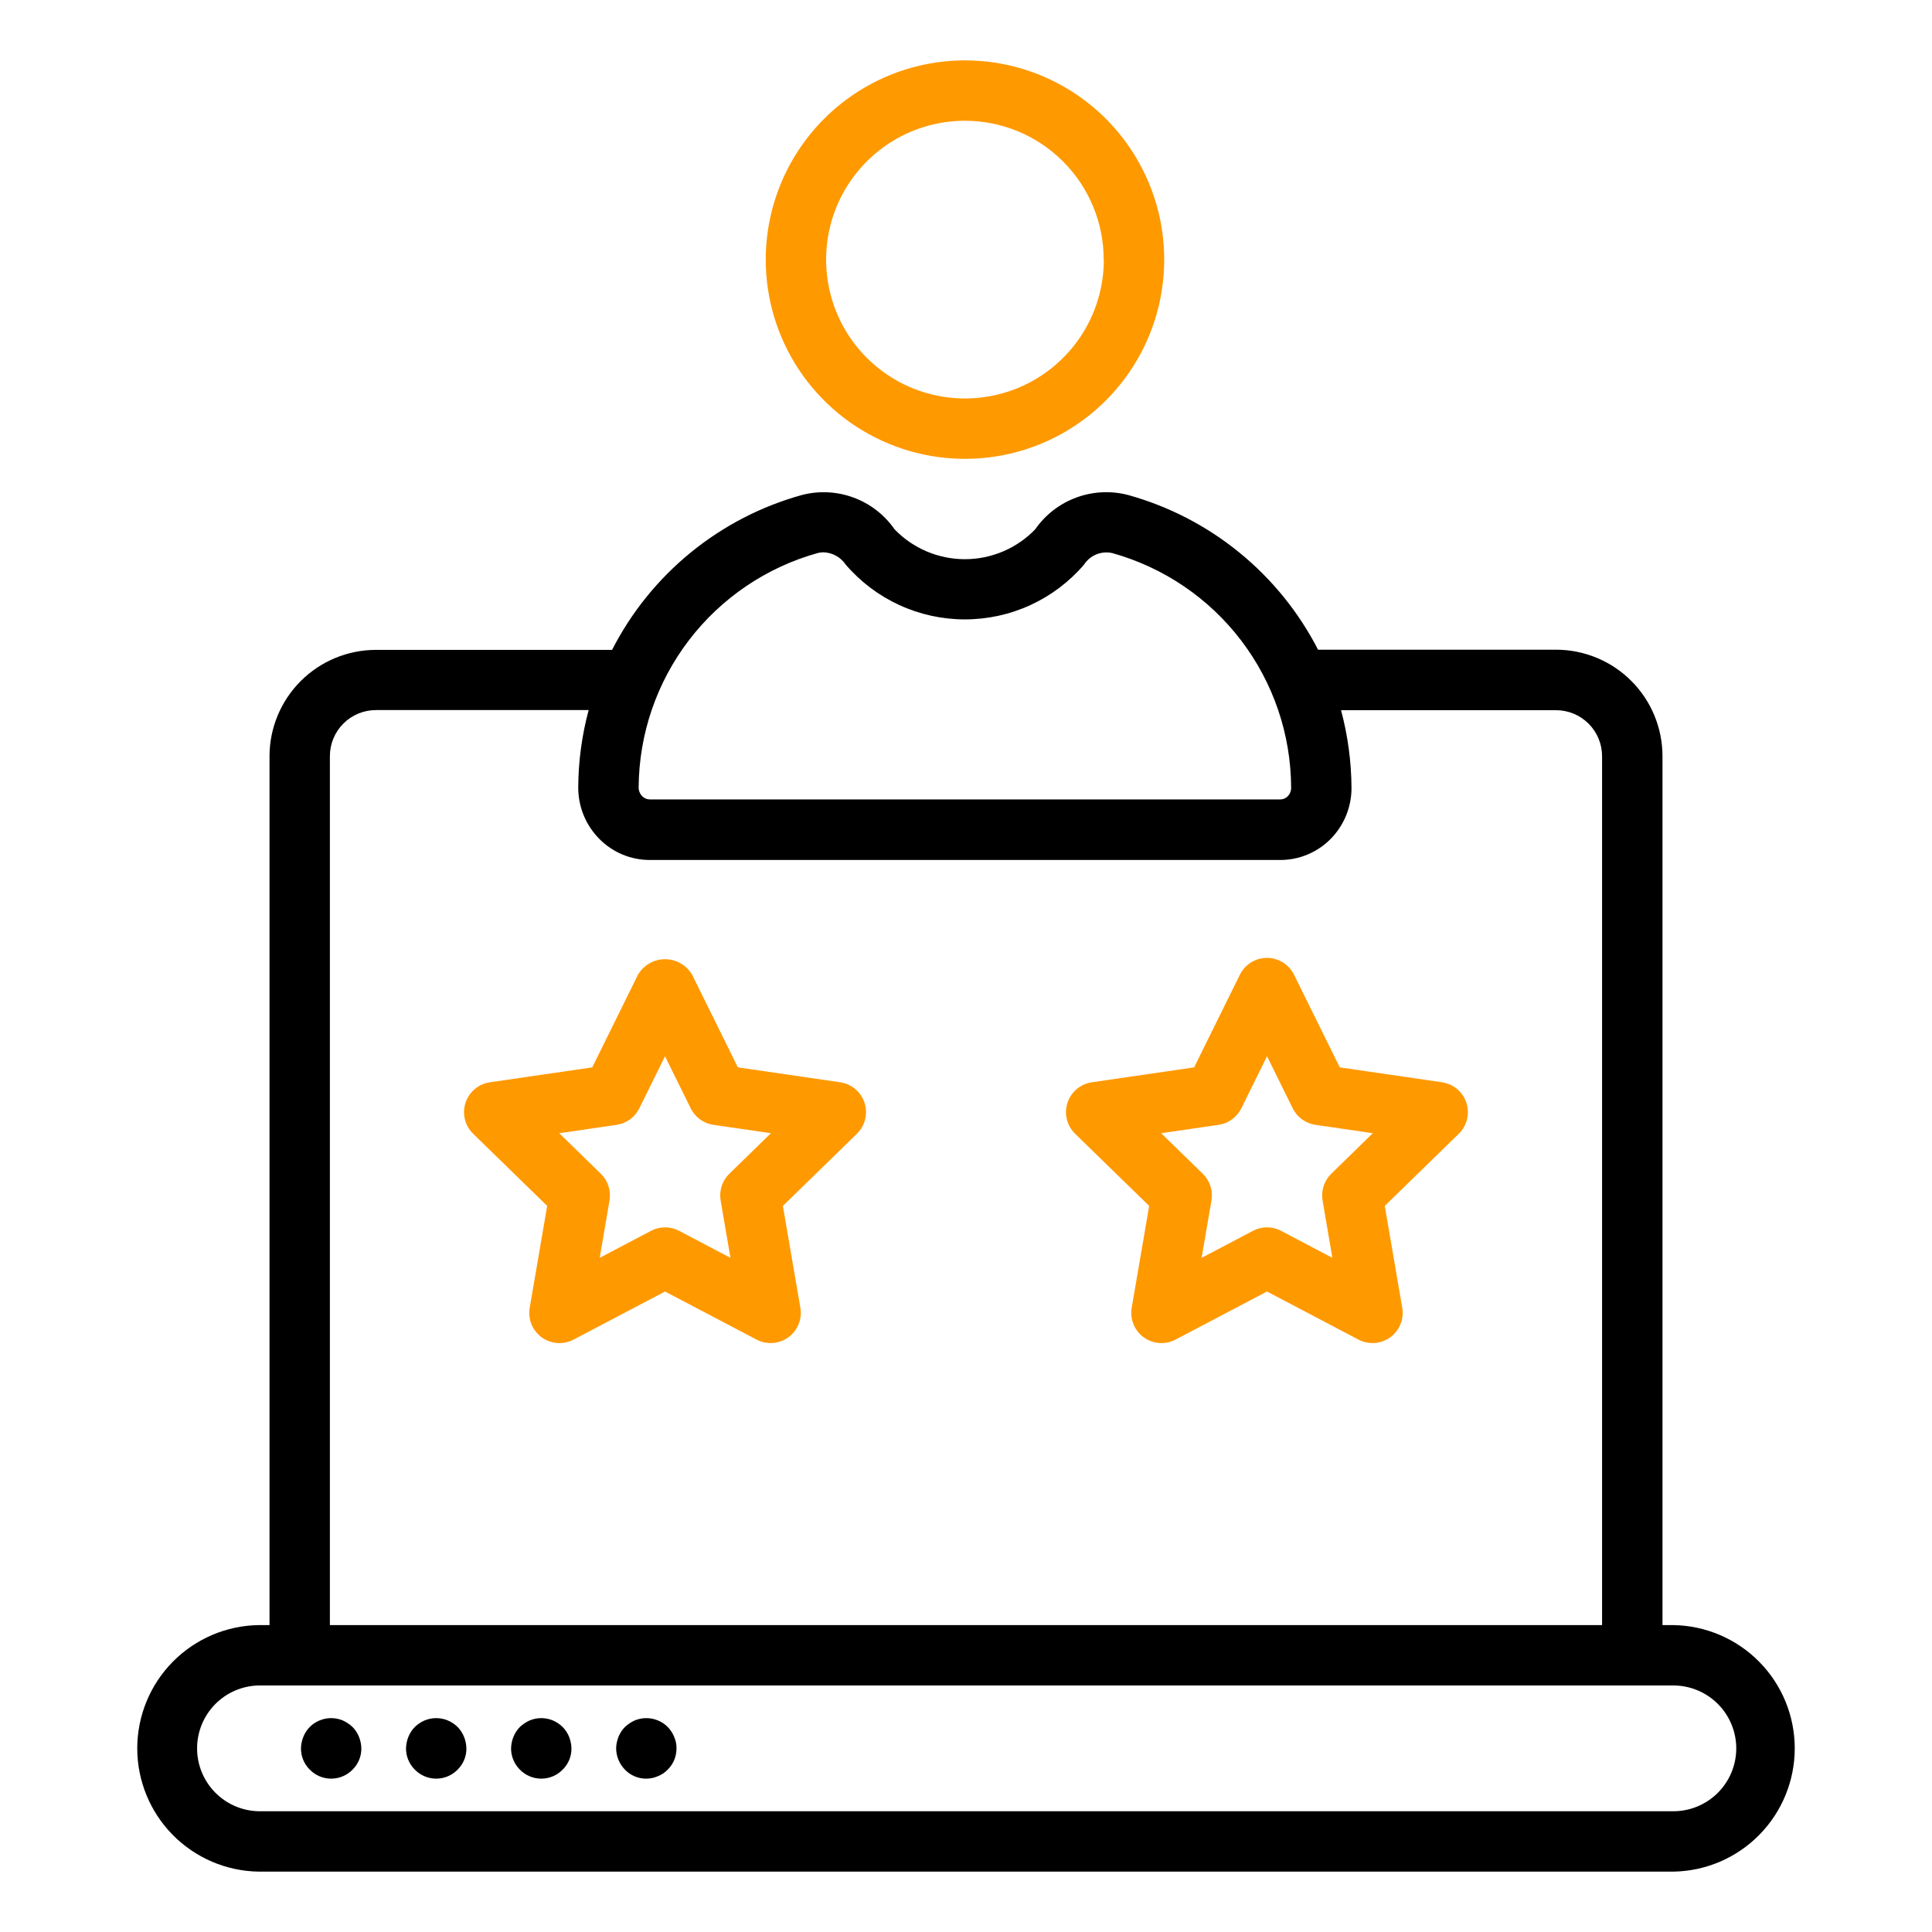 <svg width="160" height="160" viewBox="0 0 160 160" fill="none" xmlns="http://www.w3.org/2000/svg">
<path d="M22.32 62.615V134.583H21.417C18.738 134.625 16.182 135.719 14.301 137.629C12.421 139.539 11.367 142.111 11.367 144.791C11.367 147.472 12.421 150.044 14.301 151.954C16.182 153.864 18.738 154.958 21.417 155H138.582C141.262 154.958 143.818 153.864 145.698 151.954C147.579 150.044 148.633 147.472 148.633 144.791C148.633 142.111 147.579 139.539 145.698 137.629C143.818 135.719 141.262 134.625 138.582 134.583H137.68V62.615C137.677 60.28 136.749 58.041 135.097 56.389C133.446 54.738 131.208 53.809 128.872 53.805H109.155C107.562 50.703 105.344 47.965 102.641 45.761C99.938 43.557 96.809 41.936 93.45 41C92.027 40.623 90.522 40.694 89.141 41.202C87.759 41.71 86.567 42.631 85.727 43.84C84.973 44.621 84.069 45.243 83.069 45.667C82.069 46.091 80.994 46.31 79.907 46.31C78.821 46.31 77.746 46.091 76.746 45.667C75.746 45.243 74.842 44.621 74.087 43.84C73.251 42.635 72.064 41.715 70.688 41.207C69.311 40.698 67.812 40.625 66.392 40.998C63.03 41.932 59.899 43.555 57.196 45.762C54.493 47.969 52.278 50.713 50.69 53.82H31.127C28.795 53.824 26.558 54.751 24.908 56.399C23.257 58.047 22.326 60.282 22.32 62.615ZM143.79 144.793C143.789 146.173 143.24 147.497 142.263 148.474C141.287 149.45 139.963 149.999 138.582 150H21.417C20.056 149.97 18.76 149.409 17.807 148.435C16.855 147.461 16.322 146.153 16.322 144.791C16.322 143.429 16.855 142.122 17.807 141.148C18.76 140.174 20.056 139.613 21.417 139.583H24.782H24.82H135.18H135.217H138.582C139.963 139.585 141.287 140.134 142.263 141.111C143.24 142.088 143.789 143.412 143.79 144.793ZM67.717 45.8C67.875 45.76 68.037 45.739 68.2 45.738C68.566 45.751 68.924 45.851 69.244 46.029C69.564 46.208 69.838 46.459 70.042 46.763C71.263 48.185 72.776 49.326 74.479 50.109C76.182 50.891 78.034 51.296 79.907 51.296C81.781 51.296 83.633 50.891 85.336 50.109C87.039 49.326 88.552 48.185 89.772 46.763C90.017 46.381 90.374 46.084 90.793 45.913C91.213 45.741 91.675 45.704 92.117 45.805C96.363 46.989 100.106 49.526 102.779 53.03C105.452 56.535 106.908 60.815 106.927 65.223C106.929 65.358 106.905 65.493 106.854 65.618C106.804 65.744 106.73 65.859 106.635 65.955C106.552 66.037 106.454 66.101 106.346 66.144C106.239 66.186 106.123 66.207 106.007 66.205H53.822C53.705 66.206 53.588 66.183 53.479 66.138C53.371 66.093 53.272 66.027 53.19 65.943C53.092 65.844 53.016 65.727 52.964 65.598C52.912 65.469 52.887 65.332 52.89 65.193C52.92 60.789 54.383 56.514 57.059 53.015C59.734 49.517 63.475 46.984 67.717 45.8ZM49.645 69.485C50.192 70.037 50.843 70.474 51.56 70.772C52.277 71.07 53.046 71.222 53.822 71.22H106C106.775 71.224 107.543 71.075 108.26 70.779C108.977 70.484 109.628 70.049 110.175 69.5C110.735 68.938 111.178 68.27 111.479 67.536C111.779 66.801 111.931 66.014 111.925 65.22C111.91 63.057 111.619 60.905 111.06 58.815H128.87C129.88 58.817 130.848 59.218 131.562 59.933C132.275 60.647 132.677 61.615 132.677 62.625V134.583H27.32V62.615C27.321 61.605 27.722 60.637 28.436 59.923C29.149 59.209 30.118 58.807 31.127 58.805H48.75C48.191 60.884 47.901 63.025 47.887 65.178C47.88 65.976 48.032 66.769 48.334 67.508C48.635 68.248 49.081 68.92 49.645 69.485Z" fill="black"/>
<path d="M29.2 143.025C28.957 142.797 28.679 142.611 28.375 142.475C27.766 142.225 27.084 142.225 26.475 142.475C26.164 142.599 25.883 142.786 25.65 143.025C25.424 143.255 25.246 143.527 25.125 143.825C24.999 144.135 24.931 144.466 24.925 144.8C24.924 145.125 24.988 145.447 25.112 145.748C25.237 146.048 25.419 146.321 25.65 146.55C25.881 146.788 26.156 146.976 26.461 147.105C26.766 147.234 27.094 147.3 27.425 147.3C27.756 147.3 28.083 147.234 28.388 147.105C28.693 146.976 28.969 146.788 29.2 146.55C29.432 146.322 29.616 146.05 29.74 145.749C29.865 145.448 29.928 145.126 29.925 144.8C29.919 144.466 29.851 144.135 29.725 143.825C29.604 143.527 29.425 143.255 29.2 143.025Z" fill="black"/>
<path d="M37.9 143.025C37.662 142.792 37.382 142.605 37.075 142.475C36.466 142.225 35.784 142.225 35.175 142.475C34.868 142.605 34.588 142.792 34.35 143.025C34.124 143.255 33.946 143.527 33.825 143.825C33.699 144.135 33.631 144.466 33.625 144.8C33.624 145.125 33.688 145.447 33.812 145.748C33.937 146.048 34.12 146.321 34.35 146.55C34.581 146.788 34.857 146.976 35.161 147.105C35.466 147.234 35.794 147.3 36.125 147.3C36.456 147.3 36.784 147.234 37.089 147.105C37.393 146.976 37.669 146.788 37.9 146.55C38.132 146.322 38.316 146.05 38.441 145.749C38.565 145.448 38.628 145.126 38.625 144.8C38.619 144.466 38.551 144.135 38.425 143.825C38.304 143.527 38.126 143.255 37.9 143.025Z" fill="black"/>
<path d="M46.6 143.025C46.362 142.792 46.082 142.605 45.775 142.475C45.166 142.225 44.484 142.225 43.875 142.475C43.571 142.611 43.292 142.797 43.05 143.025C42.825 143.255 42.646 143.527 42.525 143.825C42.399 144.135 42.331 144.466 42.325 144.8C42.324 145.125 42.388 145.447 42.513 145.748C42.637 146.048 42.82 146.321 43.05 146.55C43.281 146.788 43.557 146.976 43.862 147.105C44.167 147.234 44.494 147.3 44.825 147.3C45.156 147.3 45.484 147.234 45.789 147.105C46.094 146.976 46.37 146.788 46.6 146.55C46.832 146.322 47.016 146.05 47.141 145.749C47.265 145.448 47.328 145.126 47.325 144.8C47.319 144.466 47.251 144.135 47.125 143.825C47.004 143.527 46.826 143.255 46.6 143.025Z" fill="black"/>
<path d="M55.3 143.025C55.067 142.786 54.786 142.599 54.475 142.475C53.867 142.225 53.184 142.225 52.575 142.475C52.272 142.611 51.993 142.797 51.75 143.025C51.525 143.255 51.347 143.527 51.225 143.825C51.099 144.135 51.032 144.466 51.025 144.8C51.035 145.455 51.294 146.081 51.75 146.55C52.094 146.909 52.54 147.154 53.027 147.252C53.514 147.351 54.019 147.297 54.475 147.1C54.787 146.98 55.069 146.792 55.3 146.55C55.531 146.321 55.714 146.048 55.838 145.748C55.962 145.447 56.026 145.125 56.025 144.8C56.032 144.464 55.963 144.131 55.825 143.825C55.704 143.527 55.526 143.255 55.3 143.025Z" fill="black"/>
<path d="M63.415 21.5C63.415 24.763 64.383 27.953 66.196 30.667C68.009 33.38 70.586 35.495 73.601 36.744C76.616 37.993 79.933 38.32 83.134 37.683C86.335 37.046 89.275 35.475 91.582 33.167C93.89 30.86 95.461 27.92 96.098 24.719C96.735 21.518 96.408 18.201 95.159 15.186C93.91 12.171 91.795 9.594 89.082 7.781C86.368 5.968 83.178 5 79.915 5C75.54 5.003 71.345 6.743 68.251 9.836C65.158 12.93 63.418 17.125 63.415 21.5ZM91.415 21.5C91.415 23.774 90.741 25.998 89.477 27.889C88.213 29.78 86.417 31.254 84.316 32.125C82.215 32.995 79.902 33.223 77.671 32.779C75.441 32.335 73.392 31.24 71.783 29.632C70.175 28.023 69.08 25.974 68.636 23.744C68.192 21.513 68.42 19.201 69.29 17.099C70.161 14.998 71.635 13.202 73.526 11.938C75.417 10.675 77.641 10 79.915 10C82.963 10.003 85.885 11.216 88.039 13.373C90.193 15.529 91.403 18.452 91.403 21.5H91.415Z" fill="#FF9900"/>
<path d="M38.55 91.33C38.407 91.774 38.39 92.249 38.502 92.702C38.614 93.155 38.851 93.567 39.185 93.893L45.315 99.868L43.868 108.305C43.788 108.766 43.84 109.239 44.016 109.672C44.192 110.105 44.485 110.48 44.864 110.754C45.242 111.028 45.689 111.191 46.155 111.224C46.621 111.257 47.087 111.159 47.5 110.94L55.078 106.958L62.655 110.94C63.068 111.157 63.534 111.254 63.999 111.221C64.464 111.187 64.911 111.024 65.288 110.75C65.665 110.476 65.959 110.102 66.135 109.67C66.31 109.237 66.362 108.765 66.283 108.305L64.835 99.868L70.965 93.893C71.299 93.567 71.535 93.155 71.646 92.703C71.758 92.25 71.741 91.775 71.597 91.332C71.454 90.889 71.189 90.495 70.833 90.194C70.477 89.893 70.044 89.698 69.583 89.63L61.108 88.395L57.318 80.72C57.088 80.33 56.761 80.006 56.368 79.781C55.975 79.556 55.53 79.438 55.077 79.438C54.624 79.438 54.179 79.556 53.786 79.781C53.392 80.006 53.065 80.33 52.835 80.72L49.048 88.395L40.575 89.63C40.113 89.696 39.678 89.89 39.32 90.191C38.962 90.491 38.695 90.886 38.55 91.33ZM51.063 93.155C51.464 93.097 51.845 92.942 52.173 92.704C52.501 92.466 52.766 92.151 52.945 91.788L55.073 87.475L57.203 91.788C57.382 92.151 57.647 92.465 57.974 92.703C58.302 92.941 58.682 93.097 59.083 93.155L63.845 93.848L60.4 97.205C60.11 97.488 59.893 97.837 59.767 98.222C59.642 98.608 59.612 99.018 59.68 99.418L60.493 104.168L56.243 101.933C55.885 101.742 55.485 101.643 55.079 101.643C54.673 101.643 54.274 101.742 53.915 101.933L49.665 104.168L50.478 99.418C50.546 99.018 50.516 98.608 50.391 98.222C50.266 97.837 50.048 97.488 49.758 97.205L46.315 93.848L51.063 93.155Z" fill="#FF9900"/>
<path d="M95.17 99.868L93.723 108.305C93.644 108.765 93.695 109.237 93.871 109.669C94.047 110.102 94.34 110.476 94.717 110.75C95.095 111.024 95.541 111.187 96.007 111.221C96.472 111.254 96.937 111.157 97.35 110.94L104.928 106.958L112.5 110.94C112.913 111.157 113.378 111.254 113.844 111.221C114.309 111.187 114.755 111.024 115.133 110.75C115.51 110.476 115.803 110.102 115.979 109.669C116.155 109.237 116.206 108.765 116.128 108.305L114.68 99.868L120.81 93.892C121.144 93.567 121.379 93.154 121.491 92.702C121.602 92.249 121.585 91.775 121.441 91.331C121.297 90.888 121.032 90.494 120.676 90.193C120.32 89.892 119.886 89.697 119.425 89.63L110.953 88.395L107.165 80.72C106.959 80.302 106.639 79.95 106.243 79.704C105.847 79.458 105.39 79.328 104.924 79.328C104.458 79.328 104.001 79.458 103.605 79.704C103.209 79.95 102.889 80.302 102.683 80.72L98.893 88.395L90.418 89.63C89.957 89.698 89.524 89.893 89.168 90.194C88.812 90.495 88.547 90.889 88.403 91.332C88.259 91.775 88.242 92.25 88.354 92.702C88.466 93.155 88.702 93.567 89.035 93.892L95.17 99.868ZM100.92 93.155C101.321 93.096 101.701 92.941 102.029 92.703C102.356 92.465 102.621 92.151 102.8 91.787L104.93 87.475L107.058 91.787C107.237 92.151 107.502 92.465 107.83 92.704C108.158 92.942 108.539 93.097 108.94 93.155L113.69 93.847L110.25 97.205C109.96 97.488 109.742 97.837 109.617 98.222C109.492 98.608 109.462 99.018 109.53 99.418L110.343 104.168L106.093 101.933C105.734 101.742 105.335 101.642 104.929 101.642C104.523 101.642 104.123 101.742 103.765 101.933L99.515 104.168L100.328 99.418C100.396 99.018 100.366 98.608 100.241 98.222C100.115 97.837 99.898 97.488 99.608 97.205L96.163 93.847L100.92 93.155Z" fill="#FF9900"/>
</svg>

